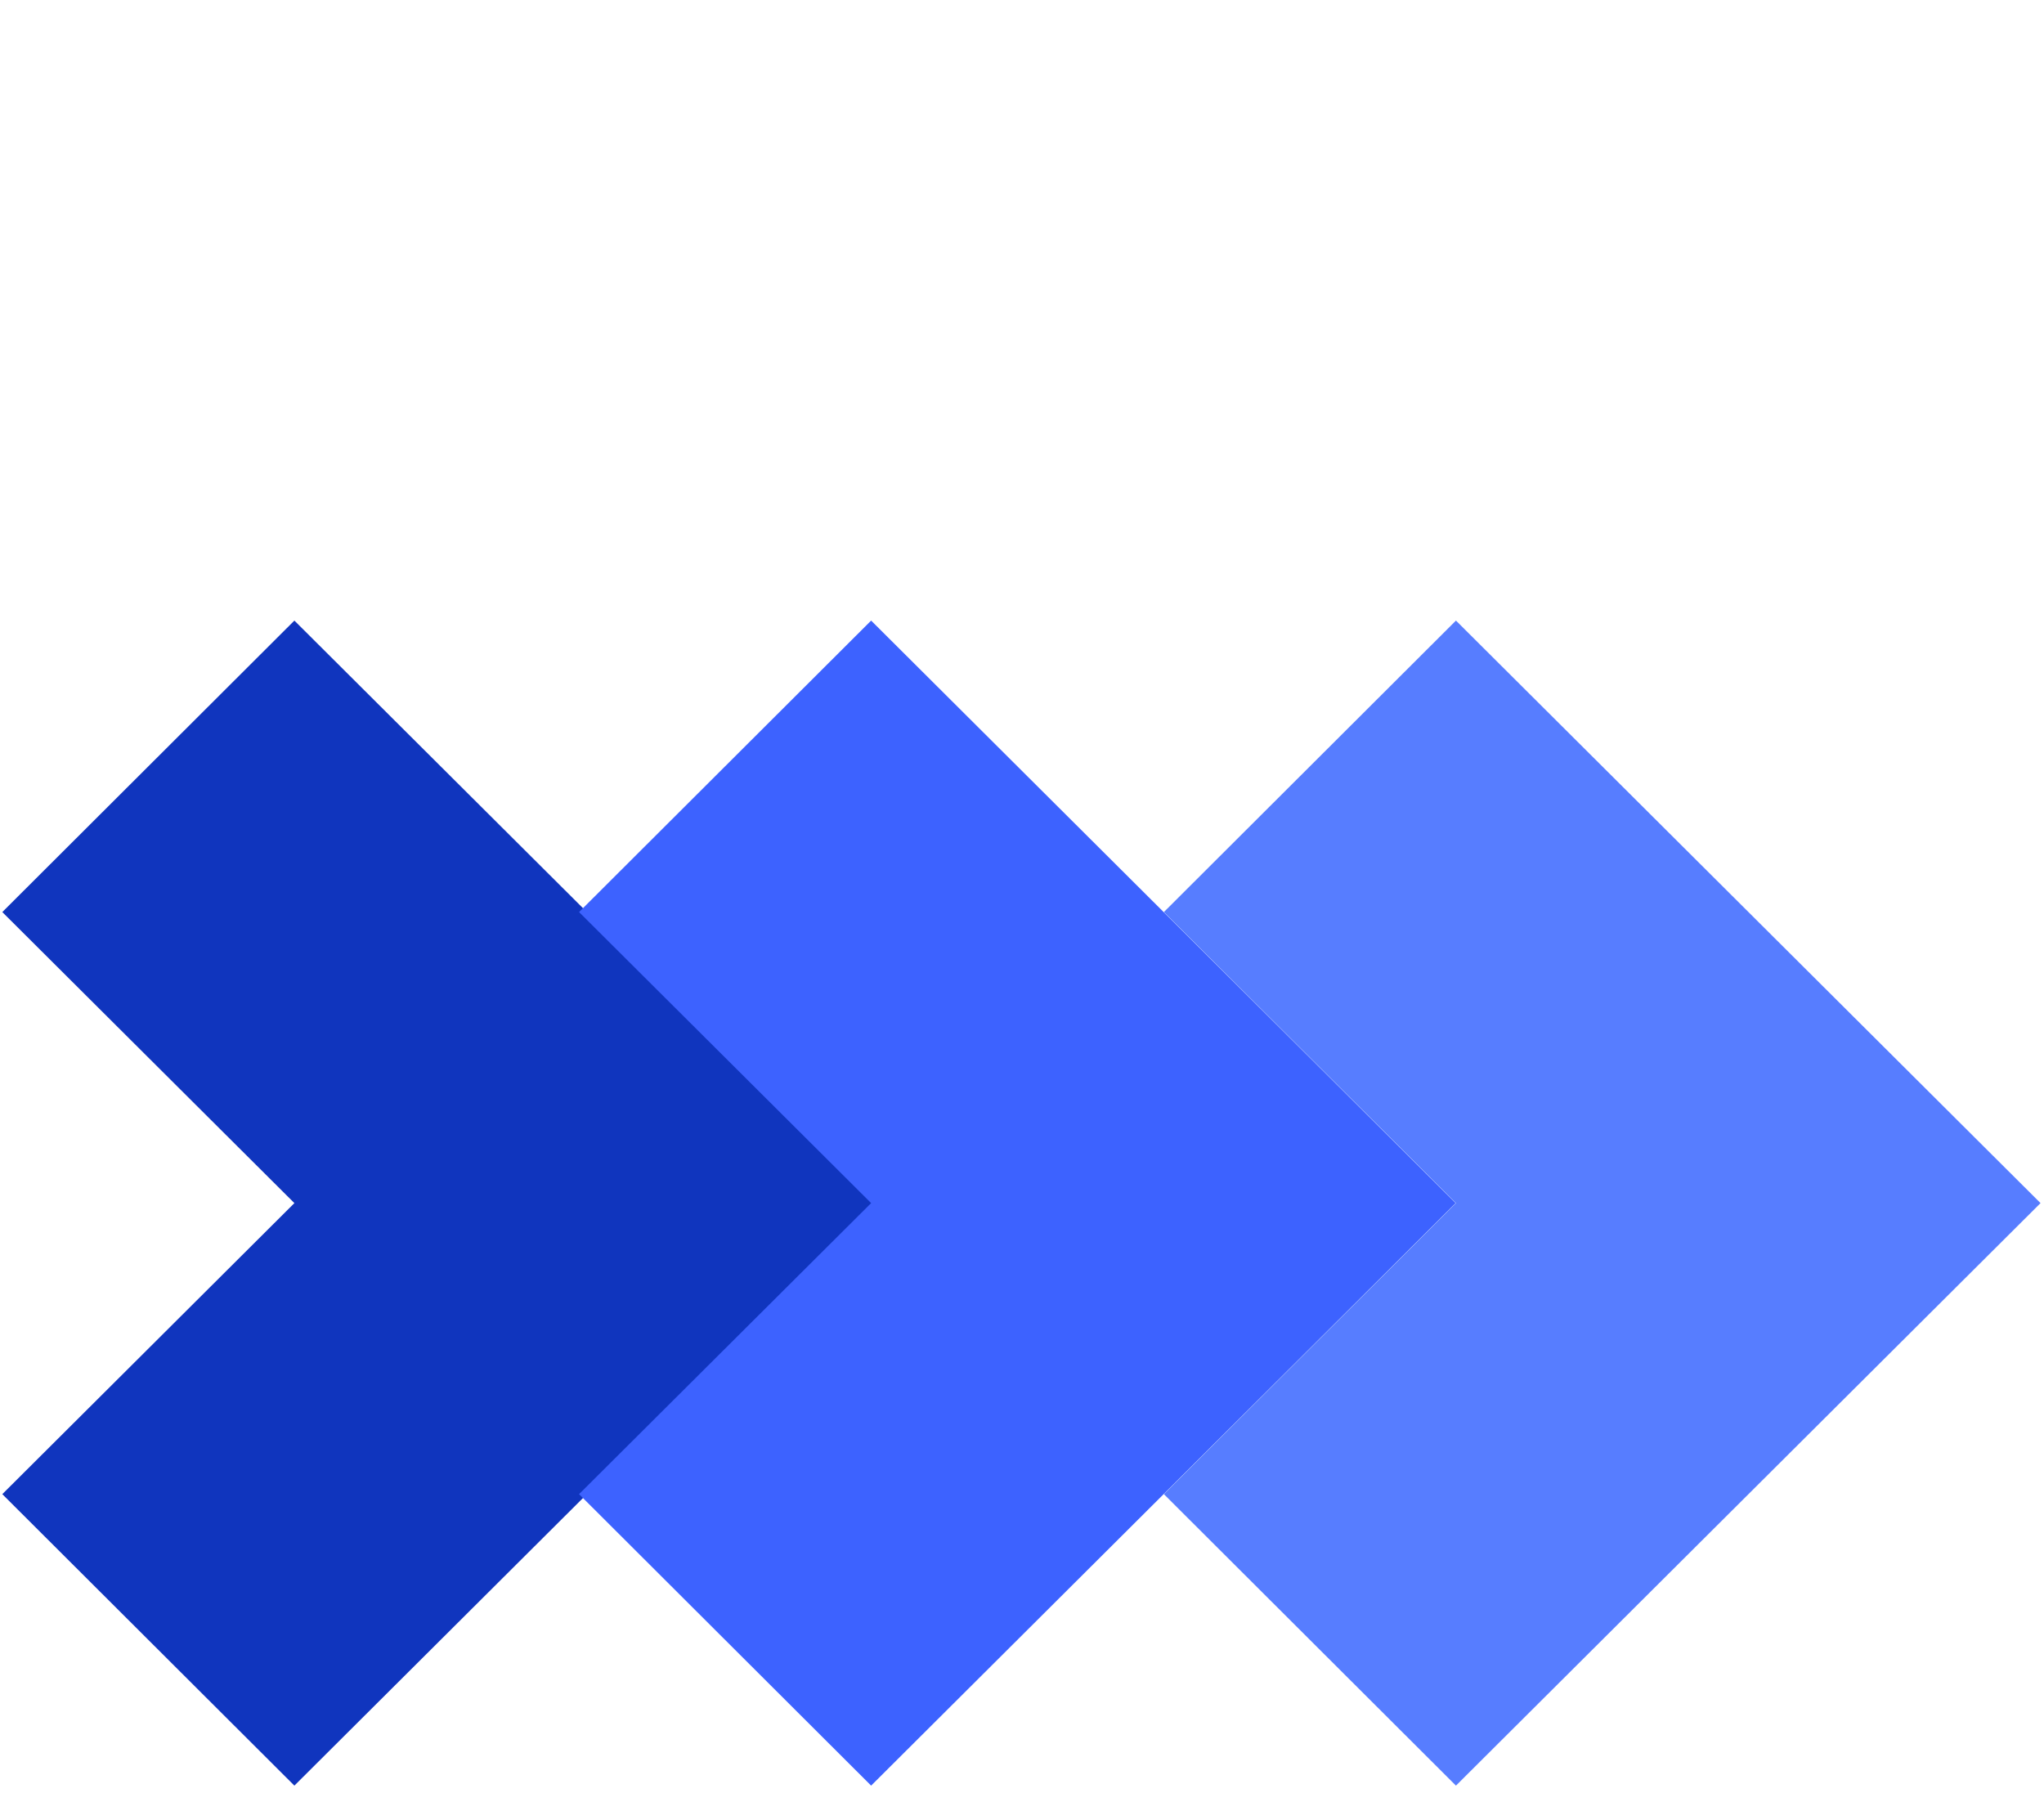 <?xml version="1.0" encoding="UTF-8"?>
<svg width="886px" height="781px" viewBox="0 0 886 781" version="1.1" xmlns="http://www.w3.org/2000/svg" xmlns:xlink="http://www.w3.org/1999/xlink">
    <title>Group 5</title>
    <g id="Desktop" stroke="none" stroke-width="1" fill="none" fill-rule="evenodd">
        <g id="Demo-Page" transform="translate(-714, -1)">
            <g id="Group-5" transform="translate(714, 1)">
                <rect id="Rectangle" x="2" y="0" width="884" height="781"></rect>
                <g id="illu-arrows" transform="translate(442.5, 521.5) rotate(-270) translate(-442.5, -521.5) translate(189.5, 79.5)" fill-rule="nonzero">
                    <polygon id="Path" fill="#1035BE" points="126.843 630.104 253 503.5 379.157 630.104 505.5 756.896 379.157 883.5 253 756.896 126.843 883.5 0.5 756.896"></polygon>
                    <polygon id="Path" fill="#3D62FF" points="126.843 380.104 253 253.5 379.157 380.104 505.5 506.896 379.157 633.5 253 506.896 126.843 633.5 0.5 506.896"></polygon>
                    <polygon id="Path" fill="#577DFF" points="126.843 126.604 253 0 379.157 126.604 505.5 253.396 379.157 380 253 253.396 126.843 380 0.5 253.396"></polygon>
                </g>
            </g>
        </g>
    </g>
</svg>